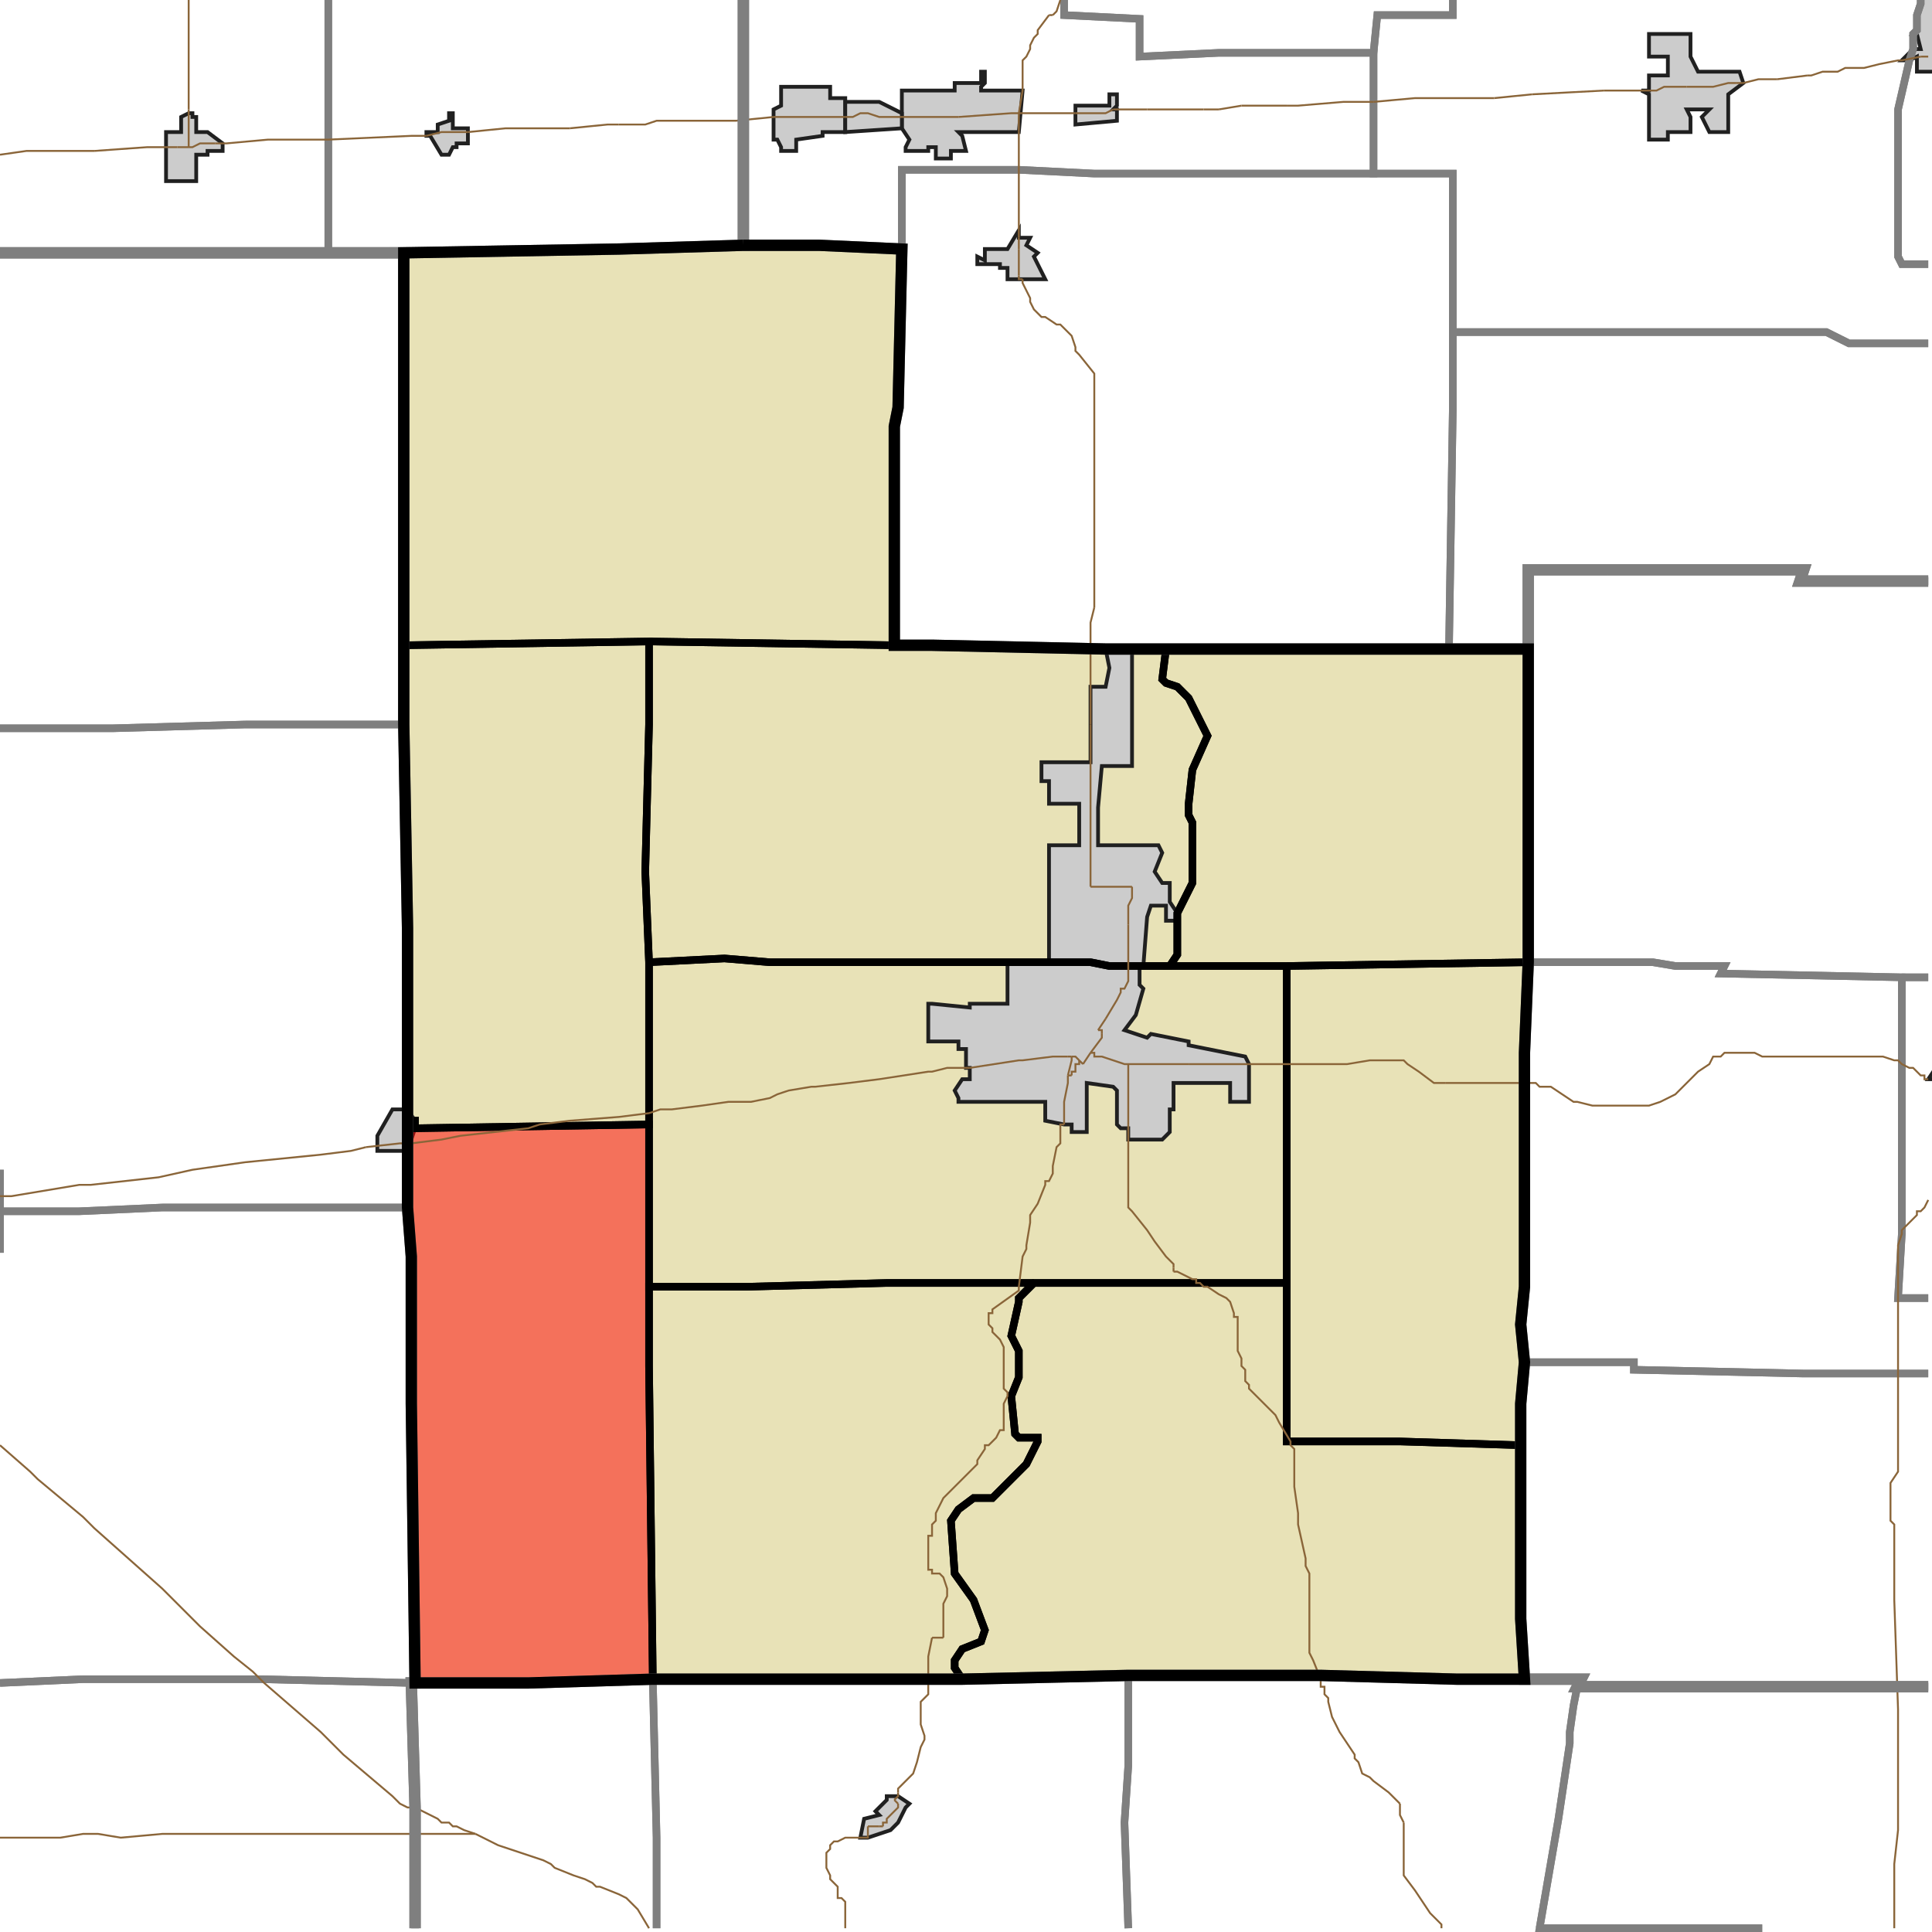 <?xml version="1.0" encoding="UTF-8"?>
<svg version="1.1" width="512" height="512" xmlns="http://www.w3.org/2000/svg" xmlns:xlink="http://www.w3.org/1999/xlink">

<!-- START LAYER target_county -->

<!-- START LAYER target_county_townships -->
<path fill="#e8e2b7" d="M 197 65 L 217 65 L 239 66 L 238 108 L 237 113 L 237 171 L 172 170 L 107 171 L 107 67 L 164 66 L 197 65 z"/>
<path fill="#e8e2b7" d="M 107 171 L 172 170 L 172 192 L 171 231 L 172 255 L 172 298 L 110 299 L 110 297 L 109 297 L 108 299 L 108 246 L 107 192 L 107 171 z"/>
<path fill="#e8e2b7" d="M 172 170 L 237 171 L 247 171 L 293 172 L 309 172 L 308 180 L 309 181 L 312 182 L 315 185 L 320 195 L 316 204 L 315 213 L 315 216 L 316 218 L 316 234 L 312 242 L 312 253 L 310 256 L 294 256 L 289 255 L 204 255 L 192 254 L 172 255 L 171 231 L 172 192 L 172 170 z"/>
<path fill="#e8e2b7" d="M 309 172 L 405 172 L 405 255 L 341 256 L 310 256 L 312 253 L 312 242 L 316 234 L 316 218 L 315 216 L 315 213 L 316 204 L 320 195 L 315 185 L 312 182 L 309 181 L 308 180 L 309 172 z"/>
<path fill="#e8e2b7" d="M 172 255 L 192 254 L 204 255 L 289 255 L 294 256 L 341 256 L 341 340 L 235 340 L 198 341 L 172 341 L 172 255 z"/>
<path fill="#e8e2b7" d="M 341 256 L 405 255 L 404 279 L 404 341 L 403 351 L 404 361 L 403 372 L 403 383 L 371 382 L 341 382 L 341 256 z"/>
<path fill="#e8e2b7" d="M 109 297 L 110 297 L 110 299 L 172 298 L 172 362 L 173 445 L 140 446 L 110 446 L 109 372 L 109 333 L 108 320 L 108 299 L 109 297 z"/>
<path fill="#e8e2b7" d="M 338 340 L 341 340 L 341 382 L 371 382 L 403 383 L 403 429 L 404 445 L 386 445 L 350 444 L 299 444 L 255 445 L 253 442 L 253 440 L 255 437 L 260 435 L 261 432 L 258 424 L 253 417 L 252 403 L 254 400 L 258 397 L 263 397 L 272 388 L 275 382 L 275 381 L 270 381 L 269 380 L 268 370 L 270 365 L 270 358 L 268 354 L 270 345 L 270 344 L 274 340 L 338 340 z"/>
<path fill="#e8e2b7" d="M 274 340 L 270 344 L 270 345 L 268 354 L 270 358 L 270 365 L 268 370 L 269 380 L 270 381 L 275 381 L 275 382 L 272 388 L 263 397 L 258 397 L 254 400 L 252 403 L 253 417 L 258 424 L 261 432 L 260 435 L 255 437 L 253 440 L 253 442 L 255 445 L 173 445 L 172 362 L 172 341 L 198 341 L 235 340 L 274 340 z"/>

<!-- START LAYER IL-places -->

<!-- START LAYER KY-places -->

<!-- START LAYER MI-places -->

<!-- START LAYER OH-places -->

<!-- START LAYER IN-places -->
<path fill="#cccccc" stroke="#202020" stroke-width="1" d="M 513 -2 L 513 19 L 508 19 L 508 15 L 506 16 L 504 16 L 507 13 L 509 13 L 508 9 L 507 9 L 508 8 L 508 4 L 510 -2 L 513 -2 z"/>
<path fill="#cccccc" stroke="#202020" stroke-width="1" d="M 448 13 L 448 15 L 450 19 L 461 19 L 462 22 L 458 25 L 458 35 L 453 35 L 451 31 L 453 29 L 447 29 L 448 31 L 448 35 L 442 35 L 442 37 L 437 37 L 437 25 L 435 24 L 437 24 L 437 20 L 442 20 L 442 15 L 437 15 L 437 9 L 448 9 L 448 13 z"/>
<path fill="#cccccc" stroke="#202020" stroke-width="1" d="M 253 24 L 253 22 L 260 22 L 260 19 L 261 19 L 261 22 L 260 23 L 260 24 L 271 24 L 270 35 L 254 35 L 255 36 L 256 40 L 252 40 L 252 42 L 248 42 L 248 39 L 246 39 L 246 40 L 240 40 L 240 39 L 241 37 L 239 34 L 239 24 L 253 24 z"/>
<path fill="#cccccc" stroke="#202020" stroke-width="1" d="M 208 23 L 220 23 L 220 26 L 224 26 L 224 35 L 218 35 L 218 36 L 211 37 L 211 40 L 207 40 L 207 39 L 206 37 L 205 37 L 205 29 L 207 28 L 207 23 L 208 23 z"/>
<path fill="#cccccc" stroke="#202020" stroke-width="1" d="M 295 29 L 296 29 L 296 32 L 285 33 L 285 28 L 294 28 L 294 25 L 296 25 L 296 28 L 295 29 z"/>
<path fill="#cccccc" stroke="#202020" stroke-width="1" d="M 224 27 L 233 27 L 239 30 L 239 34 L 224 35 L 224 27 z"/>
<path fill="#cccccc" stroke="#202020" stroke-width="1" d="M 119 32 L 119 30 L 120 30 L 120 34 L 124 34 L 124 38 L 121 38 L 121 39 L 120 39 L 119 41 L 117 41 L 114 36 L 113 36 L 113 35 L 116 35 L 116 33 L 119 32 z"/>
<path fill="#cccccc" stroke="#202020" stroke-width="1" d="M 51 30 L 51 31 L 52 31 L 52 35 L 55 35 L 59 38 L 59 40 L 55 40 L 55 41 L 52 41 L 52 48 L 44 48 L 44 35 L 48 35 L 48 31 L 50 30 L 51 30 z"/>
<path fill="#cccccc" stroke="#202020" stroke-width="1" d="M 270 63 L 273 63 L 272 65 L 275 67 L 274 68 L 277 74 L 267 74 L 267 71 L 265 71 L 265 70 L 259 70 L 259 68 L 261 69 L 261 66 L 267 66 L 270 61 L 270 63 z"/>
<path fill="#cccccc" stroke="#202020" stroke-width="1" d="M 293 172 L 300 172 L 300 203 L 292 203 L 291 214 L 291 224 L 307 224 L 308 226 L 306 231 L 308 234 L 310 234 L 310 239 L 312 242 L 312 244 L 309 244 L 309 240 L 305 240 L 304 243 L 303 256 L 302 256 L 302 261 L 303 262 L 301 269 L 298 273 L 304 275 L 305 274 L 315 276 L 315 277 L 330 280 L 331 282 L 331 292 L 326 292 L 326 287 L 311 287 L 311 294 L 310 294 L 310 300 L 308 302 L 299 302 L 299 299 L 297 299 L 296 298 L 296 289 L 295 288 L 288 287 L 288 300 L 284 300 L 284 298 L 282 298 L 277 297 L 277 292 L 254 292 L 254 291 L 253 289 L 255 286 L 257 286 L 257 283 L 256 283 L 256 278 L 254 278 L 254 276 L 246 276 L 246 266 L 247 266 L 257 267 L 257 266 L 267 266 L 267 255 L 278 255 L 278 224 L 286 224 L 286 213 L 278 213 L 278 207 L 276 207 L 276 202 L 289 202 L 289 182 L 293 182 L 294 177 L 293 172 z"/>
<path fill="#cccccc" stroke="#202020" stroke-width="1" d="M 513 286 L 511 286 L 513 283 L 513 286 z"/>
<path fill="#cccccc" stroke="#202020" stroke-width="1" d="M 110 297 L 110 299 L 108 305 L 100 305 L 100 301 L 104 294 L 108 294 L 110 297 z"/>
<path fill="#cccccc" stroke="#202020" stroke-width="1" d="M 236 476 L 238 476 L 241 478 L 240 479 L 238 483 L 236 485 L 230 487 L 228 487 L 229 482 L 233 481 L 232 480 L 235 477 L 235 476 L 236 476 z"/>

<!-- START LAYER target_township -->
<path fill="#ff0000" opacity="0.5" d="M 109 297 L 110 297 L 110 299 L 172 298 L 172 362 L 173 445 L 140 446 L 110 446 L 109 372 L 109 333 L 108 320 L 108 299 L 109 297 z"/>

<!-- START LAYER IL-township_borders -->

<!-- START LAYER KY-township_borders -->

<!-- START LAYER MI-township_borders -->

<!-- START LAYER OH-township_borders -->

<!-- START LAYER IN-township_borders -->
<polyline fill="none" stroke="#7f7f7f" stroke-width="2" points="509,0 509,1 508,4 508,8 507,9 507,13 506,16 503,29 503,68 504,70 511,70"/>
<polyline fill="none" stroke="#7f7f7f" stroke-width="2" points="511,91 490,91 484,88 385,88 385,46 364,46 364,14 365,4 385,4 385,0"/>
<polyline fill="none" stroke="#7f7f7f" stroke-width="2" points="511,70 504,70 503,68 503,29 506,16 507,13 507,9 508,8 508,4 509,1 509,0"/>
<polyline fill="none" stroke="#7f7f7f" stroke-width="2" points="385,0 385,4 365,4 364,14 323,14 302,15 302,5 282,4 282,0"/>
<polyline fill="none" stroke="#7f7f7f" stroke-width="2" points="282,0 282,4 302,5 302,15 323,14 364,14 364,46 290,46 270,45 239,45 239,66 217,65 197,65 197,0"/>
<polyline fill="none" stroke="#7f7f7f" stroke-width="2" points="87,0 87,67 0,67"/>
<polyline fill="none" stroke="#7f7f7f" stroke-width="2" points="197,0 197,65 164,66 107,67 87,67 87,0"/>
<polyline fill="none" stroke="#7f7f7f" stroke-width="2" points="259,45 270,45 290,46 385,46 385,109 384,172 293,172 247,171 237,171 237,113 238,108 239,66 239,45 259,45"/>
<polyline fill="none" stroke="#7f7f7f" stroke-width="2" points="103,67 107,67 107,192 65,192 30,193 0,193"/>
<polyline fill="none" stroke="#7f7f7f" stroke-width="2" points="0,67 103,67"/>
<polyline fill="none" stroke="#7f7f7f" stroke-width="2" points="426,88 484,88 490,91 511,91"/>
<polyline fill="none" stroke="#7f7f7f" stroke-width="2" points="511,154 477,154 478,151 405,151 405,172 384,172 385,109 385,88 426,88"/>
<polyline fill="none" stroke="#7f7f7f" stroke-width="2" points="426,151 478,151 477,154 511,154"/>
<polyline fill="none" stroke="#7f7f7f" stroke-width="2" points="511,259 504,259 456,258 457,256 444,256 438,255 405,255 405,151 426,151"/>
<polyline fill="none" stroke="#7f7f7f" stroke-width="2" points="65,192 107,192 108,246 108,320 43,320 21,321 0,321 0,310"/>
<polyline fill="none" stroke="#7f7f7f" stroke-width="2" points="0,193 30,193 65,192"/>
<polyline fill="none" stroke="#7f7f7f" stroke-width="2" points="405,255 438,255 444,256 457,256 456,258 504,259 504,327 503,344 511,344"/>
<polyline fill="none" stroke="#7f7f7f" stroke-width="2" points="511,364 478,364 433,363 433,361 404,361 403,351 404,341 404,279 405,255"/>
<polyline fill="none" stroke="#7f7f7f" stroke-width="2" points="504,259 511,259"/>
<polyline fill="none" stroke="#7f7f7f" stroke-width="2" points="511,344 503,344 504,327 504,259"/>
<polyline fill="none" stroke="#7f7f7f" stroke-width="2" points="0,310 0,332"/>
<polyline fill="none" stroke="#7f7f7f" stroke-width="2" points="43,320 108,320 109,333 109,372 110,446 109,446 69,445 22,445 0,446"/>
<polyline fill="none" stroke="#7f7f7f" stroke-width="2" points="0,332 0,321 21,321 43,320"/>
<polyline fill="none" stroke="#7f7f7f" stroke-width="2" points="425,361 433,361 433,363 478,364 511,364"/>
<polyline fill="none" stroke="#7f7f7f" stroke-width="2" points="511,447 418,447 419,445 404,445 403,429 403,372 404,361 425,361"/>
<polyline fill="none" stroke="#7f7f7f" stroke-width="2" points="255,445 299,444 299,468 298,483 299,511"/>
<polyline fill="none" stroke="#7f7f7f" stroke-width="2" points="174,511 174,487 173,445 255,445"/>
<polyline fill="none" stroke="#7f7f7f" stroke-width="2" points="299,444 350,444 386,445 419,445 418,447 417,452 416,459 416,462 413,482 408,511"/>
<polyline fill="none" stroke="#7f7f7f" stroke-width="2" points="299,511 298,483 299,468 299,444"/>
<polyline fill="none" stroke="#7f7f7f" stroke-width="2" points="43,445 69,445 109,446 110,479 110,511"/>
<polyline fill="none" stroke="#7f7f7f" stroke-width="2" points="0,446 22,445 43,445"/>
<polyline fill="none" stroke="#7f7f7f" stroke-width="2" points="131,446 140,446 173,445 174,487 174,511"/>
<polyline fill="none" stroke="#7f7f7f" stroke-width="2" points="110,511 110,479 109,446 131,446"/>
<polyline fill="none" stroke="#7f7f7f" stroke-width="2" points="418,447 511,447"/>
<polyline fill="none" stroke="#7f7f7f" stroke-width="2" points="467,511 408,511 413,482 416,462 416,459 417,452 418,447"/>
<polyline fill="none" stroke="#7f7f7f" stroke-width="2" points="428,511 467,511"/>
<polyline fill="none" stroke="#7f7f7f" stroke-width="2" points="408,511 428,511"/>

<!-- START LAYER target_county_township_borders -->
<polyline fill="none" stroke="#000000" stroke-width="2" points="197,65 217,65 239,66 238,108 237,113 237,171 172,170 107,171 107,67 164,66 197,65"/>
<polyline fill="none" stroke="#000000" stroke-width="2" points="107,171 172,170 172,192 171,231 172,255 172,298 110,299 110,297 109,297 108,299 108,246 107,192 107,171"/>
<polyline fill="none" stroke="#000000" stroke-width="2" points="172,170 237,171 247,171 293,172 309,172 308,180 309,181 312,182 315,185 320,195 316,204 315,213 315,216 316,218 316,234 312,242 312,253 310,256 294,256 289,255 204,255 192,254 172,255 171,231 172,192 172,170"/>
<polyline fill="none" stroke="#000000" stroke-width="2" points="309,172 405,172 405,255 341,256 310,256 312,253 312,242 316,234 316,218 315,216 315,213 316,204 320,195 315,185 312,182 309,181 308,180 309,172"/>
<polyline fill="none" stroke="#000000" stroke-width="2" points="172,255 192,254 204,255 289,255 294,256 341,256 341,340 235,340 198,341 172,341 172,255"/>
<polyline fill="none" stroke="#000000" stroke-width="2" points="341,256 405,255 404,279 404,341 403,351 404,361 403,372 403,383 371,382 341,382 341,256"/>
<polyline fill="none" stroke="#000000" stroke-width="2" points="109,297 110,297 110,299 172,298 172,362 173,445 140,446 110,446 109,372 109,333 108,320 108,299 109,297"/>
<polyline fill="none" stroke="#000000" stroke-width="2" points="338,340 341,340 341,382 371,382 403,383 403,429 404,445 386,445 350,444 299,444 255,445 253,442 253,440 255,437 260,435 261,432 258,424 253,417 252,403 254,400 258,397 263,397 272,388 275,382 275,381 270,381 269,380 268,370 270,365 270,358 268,354 270,345 270,344 274,340 338,340"/>
<polyline fill="none" stroke="#000000" stroke-width="2" points="274,340 270,344 270,345 268,354 270,358 270,365 268,370 269,380 270,381 275,381 275,382 272,388 263,397 258,397 254,400 252,403 253,417 258,424 261,432 260,435 255,437 253,440 253,442 255,445 173,445 172,362 172,341 198,341 235,340 274,340"/>

<!-- START LAYER highways_state_US -->
<polyline fill="none" stroke="#8a6539" stroke-width="0.5" points="279,4 280,3 281,0"/>
<polyline fill="none" stroke="#8a6539" stroke-width="0.5" points="278,4 279,4"/>
<polyline fill="none" stroke="#8a6539" stroke-width="0.5" points="509,15 511,15"/>
<polyline fill="none" stroke="#8a6539" stroke-width="0.5" points="509,15 504,16 503,16 498,17 494,18 489,18 487,19 483,19 480,20 479,20"/>
<polyline fill="none" stroke="#8a6539" stroke-width="0.5" points="479,20 471,21"/>
<polyline fill="none" stroke="#8a6539" stroke-width="0.5" points="471,21 466,21 462,22"/>
<polyline fill="none" stroke="#8a6539" stroke-width="0.5" points="462,22"/>
<polyline fill="none" stroke="#8a6539" stroke-width="0.5" points="462,22 460,22"/>
<polyline fill="none" stroke="#8a6539" stroke-width="0.5" points="460,22 458,22 454,23 447,23"/>
<polyline fill="none" stroke="#8a6539" stroke-width="0.5" points="435,24 439,24 441,23 447,23"/>
<polyline fill="none" stroke="#8a6539" stroke-width="0.5" points="425,24 435,24"/>
<polyline fill="none" stroke="#8a6539" stroke-width="0.5" points="406,25 425,24"/>
<polyline fill="none" stroke="#8a6539" stroke-width="0.5" points="396,26 406,25"/>
<polyline fill="none" stroke="#8a6539" stroke-width="0.5" points="364,27 375,26 396,26"/>
<polyline fill="none" stroke="#8a6539" stroke-width="0.5" points="341,28 344,28 356,27 364,27"/>
<polyline fill="none" stroke="#8a6539" stroke-width="0.5" points="329,28 341,28"/>
<polyline fill="none" stroke="#8a6539" stroke-width="0.5" points="323,29 329,28"/>
<polyline fill="none" stroke="#8a6539" stroke-width="0.5" points="319,29 323,29"/>
<polyline fill="none" stroke="#8a6539" stroke-width="0.5" points="304,29 319,29"/>
<polyline fill="none" stroke="#8a6539" stroke-width="0.5" points="295,29 304,29"/>
<polyline fill="none" stroke="#8a6539" stroke-width="0.5" points="285,30 293,30 295,29"/>
<polyline fill="none" stroke="#8a6539" stroke-width="0.5" points="50,29 50,0"/>
<polyline fill="none" stroke="#8a6539" stroke-width="0.5" points="270,30 271,24 271,16 272,15 273,13 273,12 274,10 275,9 275,8 278,4"/>
<polyline fill="none" stroke="#8a6539" stroke-width="0.5" points="270,30 285,30"/>
<polyline fill="none" stroke="#8a6539" stroke-width="0.5" points="254,31 268,30 270,30"/>
<polyline fill="none" stroke="#8a6539" stroke-width="0.5" points="224,31 226,31 228,30 230,30 233,31 239,31"/>
<polyline fill="none" stroke="#8a6539" stroke-width="0.5" points="239,31"/>
<polyline fill="none" stroke="#8a6539" stroke-width="0.5" points="239,31 254,31"/>
<polyline fill="none" stroke="#8a6539" stroke-width="0.5" points="205,31 224,31"/>
<polyline fill="none" stroke="#8a6539" stroke-width="0.5" points="164,33 171,33 174,32 195,32 205,31"/>
<polyline fill="none" stroke="#8a6539" stroke-width="0.5" points="151,34 161,33 164,33"/>
<polyline fill="none" stroke="#8a6539" stroke-width="0.5" points="124,35 134,34 151,34"/>
<polyline fill="none" stroke="#8a6539" stroke-width="0.5" points="270,35 270,30"/>
<polyline fill="none" stroke="#8a6539" stroke-width="0.5" points="270,35"/>
<polyline fill="none" stroke="#8a6539" stroke-width="0.5" points="113,36 117,35 124,35"/>
<polyline fill="none" stroke="#8a6539" stroke-width="0.5" points="57,38 60,38 71,37 87,37 109,36 113,36"/>
<polyline fill="none" stroke="#8a6539" stroke-width="0.5" points="50,39 51,39 53,38 57,38"/>
<polyline fill="none" stroke="#8a6539" stroke-width="0.5" points="50,39 50,29"/>
<polyline fill="none" stroke="#8a6539" stroke-width="0.5" points="50,39 47,39"/>
<polyline fill="none" stroke="#8a6539" stroke-width="0.5" points="47,39 39,39 25,40"/>
<polyline fill="none" stroke="#8a6539" stroke-width="0.5" points="25,40 7,40 0,41"/>
<polyline fill="none" stroke="#8a6539" stroke-width="0.5" points="270,61 270,35"/>
<polyline fill="none" stroke="#8a6539" stroke-width="0.5" points="270,63 270,61"/>
<polyline fill="none" stroke="#8a6539" stroke-width="0.5" points="270,66 270,63"/>
<polyline fill="none" stroke="#8a6539" stroke-width="0.5" points="270,73 270,66"/>
<polyline fill="none" stroke="#8a6539" stroke-width="0.5" points="271,74 270,74 270,73"/>
<polyline fill="none" stroke="#8a6539" stroke-width="0.5" points="290,161 290,99 286,94 285,93 285,92 284,89 281,86 280,86 277,84 276,84 274,82 273,80 273,79 271,75 271,74"/>
<polyline fill="none" stroke="#8a6539" stroke-width="0.5" points="289,192 289,165 290,161"/>
<polyline fill="none" stroke="#8a6539" stroke-width="0.5" points="289,213 289,192"/>
<polyline fill="none" stroke="#8a6539" stroke-width="0.5" points="289,235 289,213"/>
<polyline fill="none" stroke="#8a6539" stroke-width="0.5" points="300,235 289,235"/>
<polyline fill="none" stroke="#8a6539" stroke-width="0.5" points="299,245 299,240 300,238 300,235"/>
<polyline fill="none" stroke="#8a6539" stroke-width="0.5" points="293,270 296,265 297,263 297,262 298,262 299,260 299,245"/>
<polyline fill="none" stroke="#8a6539" stroke-width="0.5" points="291,273 293,270"/>
<polyline fill="none" stroke="#8a6539" stroke-width="0.5" points="292,274 292,273 291,273"/>
<polyline fill="none" stroke="#8a6539" stroke-width="0.5" points="289,279 292,275 292,274"/>
<polyline fill="none" stroke="#8a6539" stroke-width="0.5" points="284,280 283,280"/>
<polyline fill="none" stroke="#8a6539" stroke-width="0.5" points="286,281 285,280 284,280"/>
<polyline fill="none" stroke="#8a6539" stroke-width="0.5" points="289,279 287,282"/>
<polyline fill="none" stroke="#8a6539" stroke-width="0.5" points="287,282 286,281"/>
<polyline fill="none" stroke="#8a6539" stroke-width="0.5" points="299,282 315,282"/>
<polyline fill="none" stroke="#8a6539" stroke-width="0.5" points="299,282 298,282 292,280 290,280 290,279 289,279"/>
<polyline fill="none" stroke="#8a6539" stroke-width="0.5" points="283,280 279,280 271,281 270,281 257,283"/>
<polyline fill="none" stroke="#8a6539" stroke-width="0.5" points="283,285 284,281 284,280"/>
<polyline fill="none" stroke="#8a6539" stroke-width="0.5" points="283,285"/>
<polyline fill="none" stroke="#8a6539" stroke-width="0.5" points="284,285 284,284 285,284 285,282 286,282 286,281"/>
<polyline fill="none" stroke="#8a6539" stroke-width="0.5" points="283,285 284,285"/>
<polyline fill="none" stroke="#8a6539" stroke-width="0.5" points="315,282 357,282 363,281 372,281 373,282 376,284 380,287 383,287"/>
<polyline fill="none" stroke="#8a6539" stroke-width="0.5" points="383,287 407,287 408,288 411,288 417,292 418,292 422,293 437,293 440,292 444,290 450,284 453,282 454,280 456,280 457,279 465,279 467,280 499,280 502,281 503,281 504,282 506,283 507,283 509,285 510,285 510,286 511,286"/>
<polyline fill="none" stroke="#8a6539" stroke-width="0.5" points="282,298 282,292 283,287 283,285"/>
<polyline fill="none" stroke="#8a6539" stroke-width="0.5" points="299,298 299,282"/>
<polyline fill="none" stroke="#8a6539" stroke-width="0.5" points="257,283 251,283 247,284 246,284 233,286 225,287 216,288 215,288 209,289 206,290 204,291 199,292 193,292 186,293 178,294 175,294 172,295 164,296 151,297 143,298 140,299 122,301 117,302 109,303 106,303 97,304"/>
<polyline fill="none" stroke="#8a6539" stroke-width="0.5" points="97,304 93,305 85,306 65,308 51,310 42,312 24,314 21,314 3,317 0,317"/>
<polyline fill="none" stroke="#8a6539" stroke-width="0.5" points="311,336 311,335 309,333 306,329 304,326 300,321 299,320 299,298"/>
<polyline fill="none" stroke="#8a6539" stroke-width="0.5" points="311,337 311,336"/>
<polyline fill="none" stroke="#8a6539" stroke-width="0.5" points="328,350 328,349 327,349 327,348 326,345 325,344 323,343 320,341 319,341 318,340 317,340 317,339 316,339 312,337 311,337"/>
<polyline fill="none" stroke="#8a6539" stroke-width="0.5" points="250,434 250,425 251,423 251,421 250,418 249,417 247,417 247,416 246,416 246,407 247,407 247,404 248,403 248,401 250,397 259,388 259,387 261,384 261,383 262,383 264,381 265,379 266,379 266,372 267,370 267,369 266,368 266,357 265,355 263,353 263,352 262,351 262,348 263,348 263,347 270,342 270,341 271,333 272,331 272,330 273,324 273,322 275,319 277,314 277,313 278,313 279,311 279,309 280,304 281,303 281,298 282,298"/>
<polyline fill="none" stroke="#8a6539" stroke-width="0.5" points="247,434 250,434"/>
<polyline fill="none" stroke="#8a6539" stroke-width="0.5" points="238,475 238,474 242,470 243,467 244,463 245,461 245,460 244,457 244,451 246,449 246,439 247,434"/>
<polyline fill="none" stroke="#8a6539" stroke-width="0.5" points="237,477 238,476 238,475"/>
<polyline fill="none" stroke="#8a6539" stroke-width="0.5" points="371,478 368,475 364,472 363,471 361,470 360,467 359,466 359,465 355,459 353,455 352,451 352,450 351,449 351,447 350,447 350,445 348,440 347,438 347,417 346,415 346,413 344,404 344,401 343,394 343,384 342,383 342,382 339,377 338,375 331,368 331,367 330,366 330,363 329,362 329,360 328,358 328,350"/>
<polyline fill="none" stroke="#8a6539" stroke-width="0.5" points="238,478 237,477"/>
<polyline fill="none" stroke="#8a6539" stroke-width="0.5" points="372,483 371,481 371,478"/>
<polyline fill="none" stroke="#8a6539" stroke-width="0.5" points="234,484 234,483 235,483 235,482 238,479 238,478"/>
<polyline fill="none" stroke="#8a6539" stroke-width="0.5" points="233,484 234,484"/>
<polyline fill="none" stroke="#8a6539" stroke-width="0.5" points="230,484 233,484"/>
<polyline fill="none" stroke="#8a6539" stroke-width="0.5" points="230,486 230,484"/>
<polyline fill="none" stroke="#8a6539" stroke-width="0.5" points="230,486"/>
<polyline fill="none" stroke="#8a6539" stroke-width="0.5" points="126,486 123,485 121,484 120,484 119,483 117,483 116,482 110,479 108,479 106,478 104,476 91,465 85,459 70,446 67,443 62,439 53,431 43,421 25,405 22,402 10,392 8,390 0,383"/>
<polyline fill="none" stroke="#8a6539" stroke-width="0.5" points="126,486 43,486 32,487 26,486 22,486 16,487 0,487"/>
<polyline fill="none" stroke="#8a6539" stroke-width="0.5" points="224,511 224,504 223,503 222,503 222,500 220,498 220,497 219,495 219,491 220,490 220,489 221,488 222,488 224,487 230,487 230,486"/>
<polyline fill="none" stroke="#8a6539" stroke-width="0.5" points="172,511 169,506 166,503 164,502 159,500 158,500 157,499 155,498 152,497 147,495 146,494 144,493 132,489 126,486"/>
<polyline fill="none" stroke="#8a6539" stroke-width="0.5" points="382,511 382,510 379,507 375,501 372,497 372,483"/>
<polyline fill="none" stroke="#8a6539" stroke-width="0.5" points="502,511 502,494 503,485 503,453 502,424 502,404 501,403 501,393 503,390 503,330 504,327 504,326 508,322 508,321 509,321 510,320 511,318"/>

<!-- START LAYER highways_interstate -->

<!-- START LAYER IL-county_borders -->

<!-- START LAYER OH-county_borders -->

<!-- START LAYER MI-county_borders -->

<!-- START LAYER KY-county_borders -->

<!-- START LAYER IN-county_borders -->
<polyline fill="none" stroke="#7f7f7f" stroke-width="3" points="197,0 197,65 164,66 107,67 0,67"/>
<polyline fill="none" stroke="#7f7f7f" stroke-width="3" points="511,154 477,154 478,151 405,151 405,172 293,172 247,171 237,171 237,113 238,108 239,66 217,65 197,65 197,0"/>
<polyline fill="none" stroke="#7f7f7f" stroke-width="3" points="103,67 107,67 107,192 108,246 108,320 109,333 109,372 110,446 109,446 110,479 110,511"/>
<polyline fill="none" stroke="#7f7f7f" stroke-width="3" points="0,67 103,67"/>
<polyline fill="none" stroke="#7f7f7f" stroke-width="3" points="426,151 478,151 477,154 511,154"/>
<polyline fill="none" stroke="#7f7f7f" stroke-width="3" points="511,447 418,447 419,445 404,445 403,429 403,372 404,361 403,351 404,341 404,279 405,255 405,151 426,151"/>
<polyline fill="none" stroke="#7f7f7f" stroke-width="3" points="131,446 140,446 173,445 255,445 299,444 350,444 386,445 419,445 418,447 511,447"/>
<polyline fill="none" stroke="#7f7f7f" stroke-width="3" points="110,511 110,479 109,446 131,446"/>

<!-- START LAYER target_county_borders -->
<polyline fill="none" stroke="#000000" stroke-width="3" points="197,65 217,65 239,66 238,108 237,113 237,171 247,171 293,172 405,172 405,255 404,279 404,341 403,351 404,361 403,372 403,429 404,445 386,445 350,444 299,444 255,445 173,445 140,446 110,446 109,372 109,333 108,320 108,246 107,192 107,67 164,66 197,65"/>

<!-- START LAYER IL-border -->

<!-- START LAYER KY-border -->

<!-- START LAYER MI-border -->

<!-- START LAYER OH-border -->

<!-- START LAYER IN-border -->
</svg>
